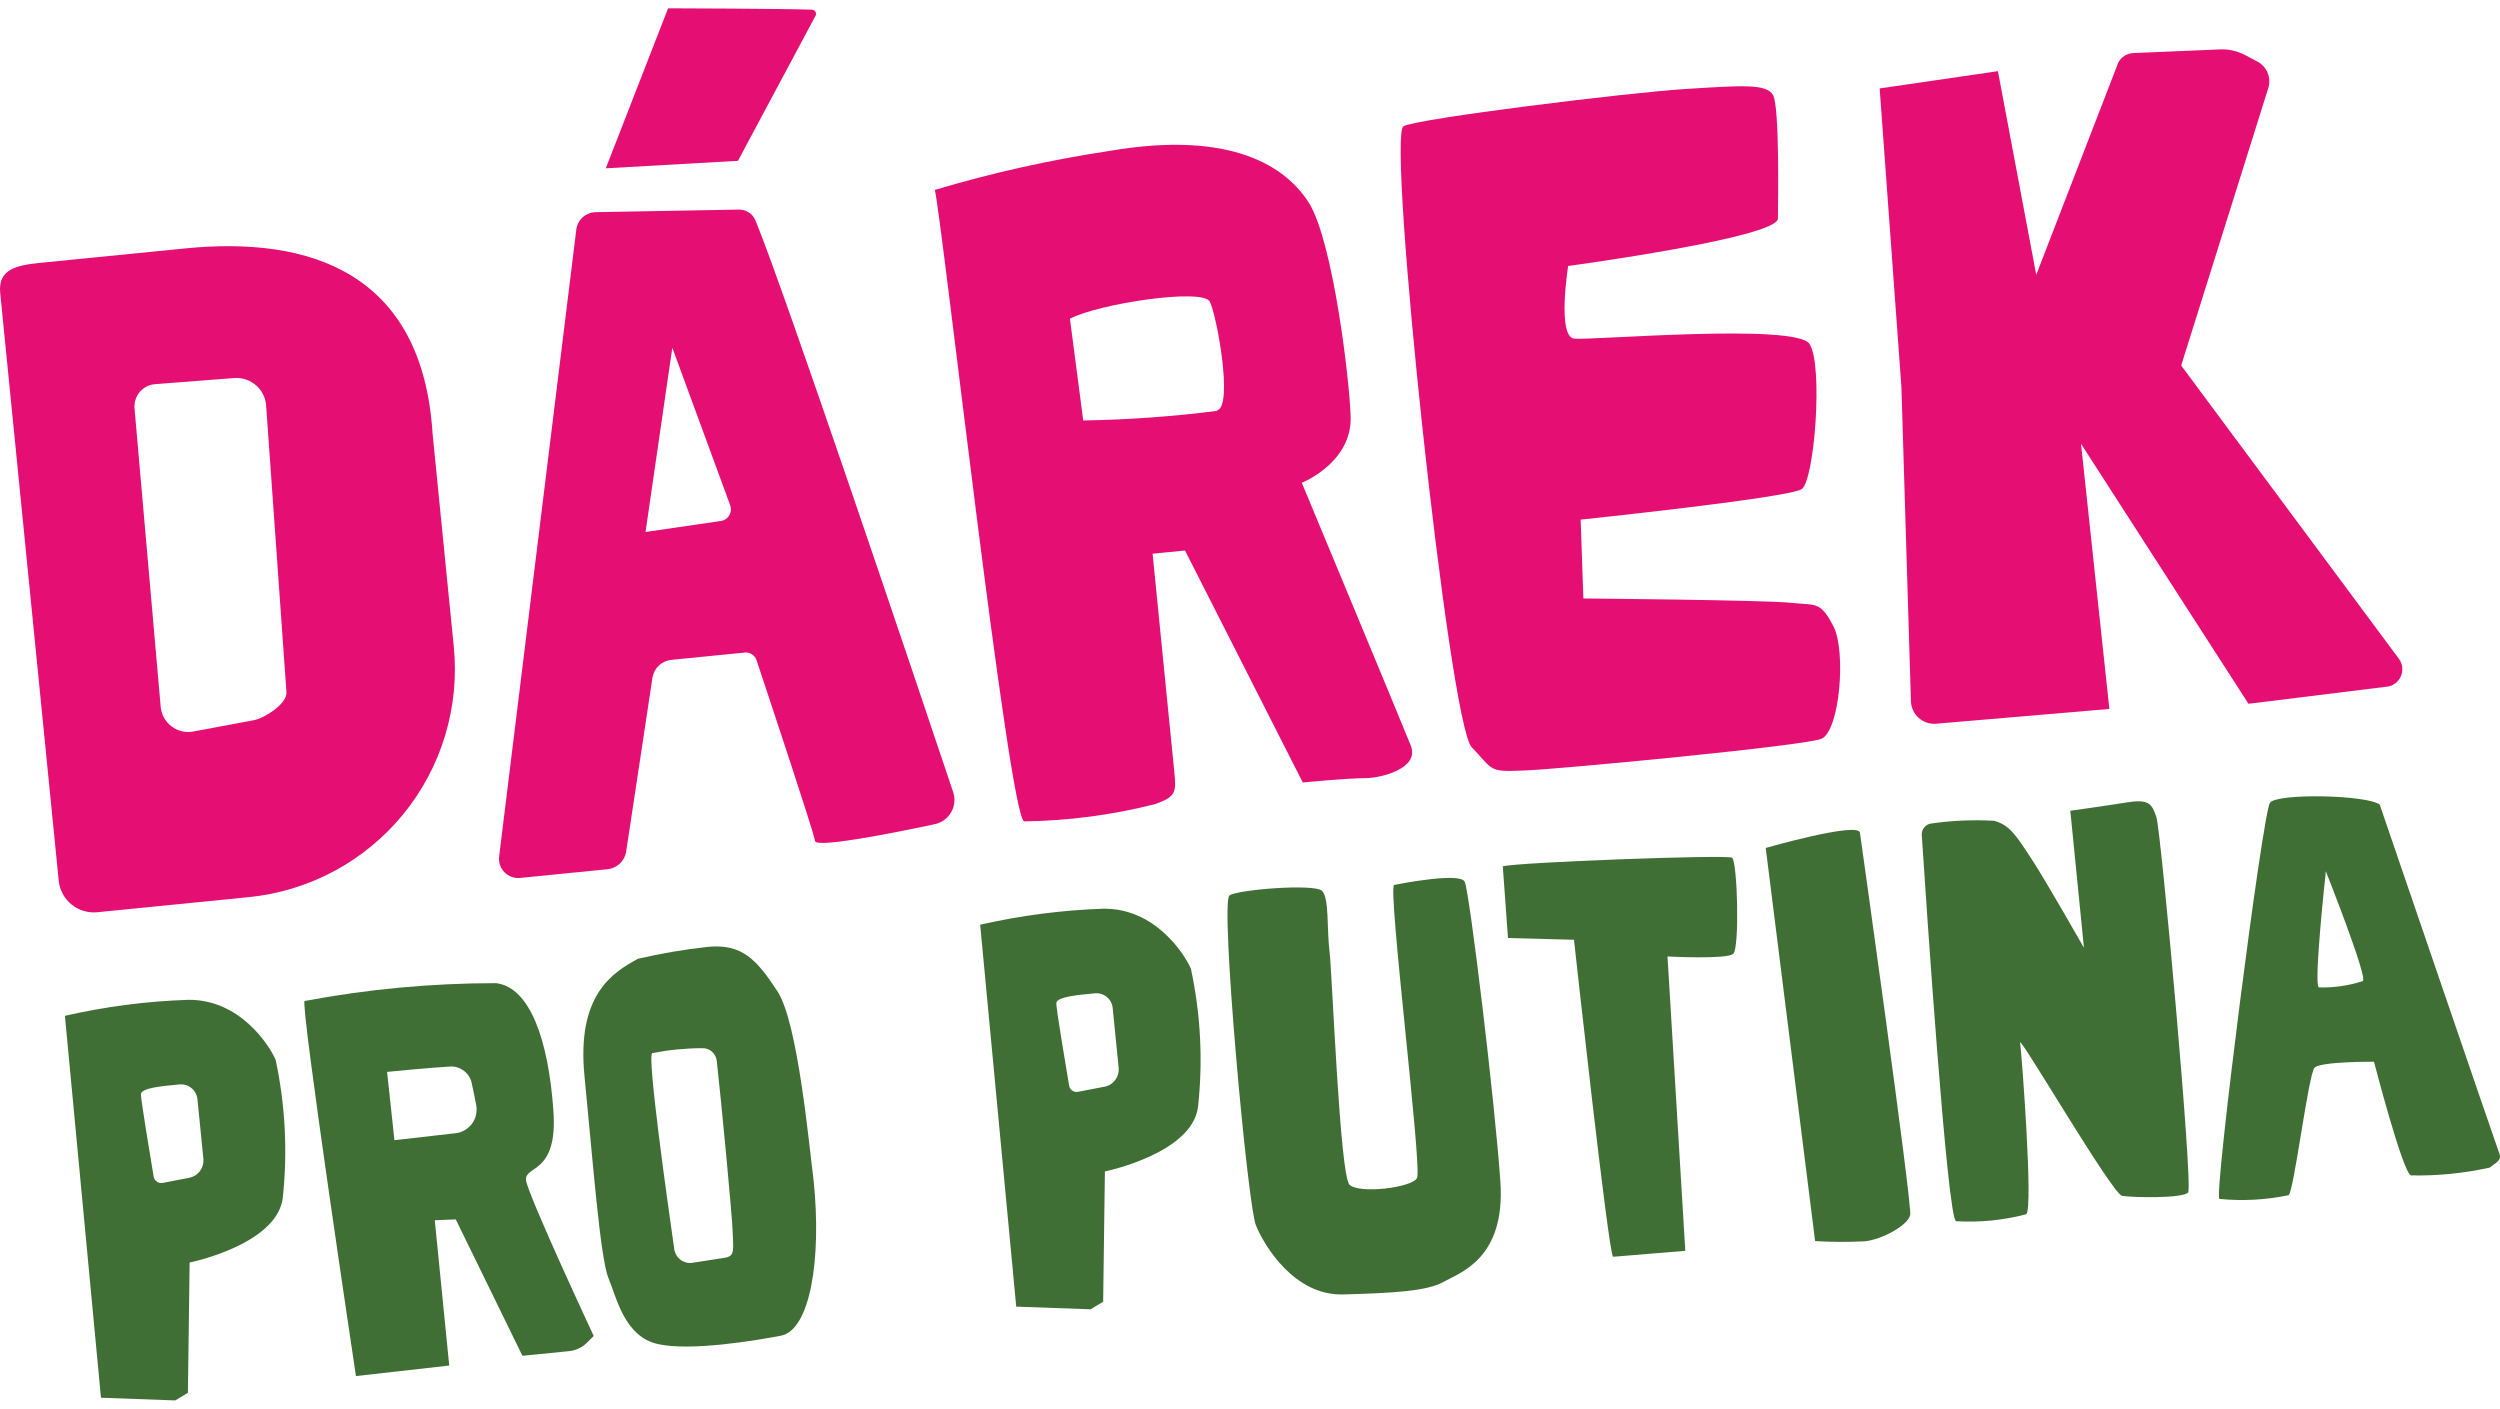 <svg width="252" height="142" viewBox="0 0 252 142" fill="none" xmlns="http://www.w3.org/2000/svg">
<path d="M18.68 25.039L4.142 26.486C1.722 26.727 -0.221 27.098 0.02 29.519L5.918 88.772C6.011 89.709 6.473 90.571 7.201 91.167C7.93 91.764 8.865 92.047 9.802 91.954L25.064 90.434C28.079 90.134 31.006 89.243 33.678 87.812C36.349 86.38 38.712 84.436 40.632 82.092C42.552 79.747 43.991 77.047 44.868 74.145C45.744 71.244 46.041 68.198 45.741 65.183L43.601 43.682C42.575 27.46 31.221 23.79 18.68 25.039ZM28.874 69.752C28.99 70.918 26.658 72.399 25.589 72.594L19.477 73.738C19.095 73.808 18.701 73.798 18.323 73.707C17.944 73.616 17.589 73.447 17.28 73.211C16.971 72.974 16.714 72.676 16.527 72.334C16.341 71.993 16.227 71.616 16.195 71.228L13.559 41.16C13.534 40.863 13.568 40.564 13.659 40.281C13.75 39.998 13.897 39.735 14.09 39.509C14.283 39.282 14.519 39.096 14.784 38.961C15.049 38.826 15.339 38.745 15.636 38.723L23.619 38.106C24.024 38.077 24.429 38.13 24.812 38.262C25.196 38.394 25.548 38.602 25.849 38.874C26.149 39.146 26.391 39.476 26.561 39.844C26.73 40.212 26.823 40.611 26.835 41.016L28.874 69.752Z" fill="#E50F74"/>
<path d="M96.053 79.765C92.451 69.026 79.128 29.441 76.141 22.192C76 21.87 75.768 21.597 75.473 21.407C75.178 21.218 74.833 21.12 74.483 21.126L60.023 21.387C59.547 21.401 59.09 21.584 58.736 21.904C58.383 22.224 58.154 22.659 58.092 23.132L50.31 86.352C50.277 86.638 50.309 86.927 50.403 87.2C50.496 87.472 50.649 87.72 50.851 87.926C51.053 88.131 51.298 88.289 51.568 88.388C51.839 88.487 52.128 88.524 52.414 88.497L61.246 87.618C61.7 87.569 62.126 87.375 62.461 87.066C62.796 86.756 63.023 86.347 63.109 85.898L65.766 68.328C65.834 67.859 66.057 67.426 66.4 67.097C66.742 66.769 67.183 66.565 67.655 66.516L75.074 65.778C75.327 65.753 75.581 65.815 75.795 65.952C76.009 66.089 76.171 66.294 76.255 66.534C77.453 70.144 82.081 84.028 82.155 84.77C82.229 85.512 89.91 83.998 94.154 83.094C94.514 83.028 94.854 82.885 95.152 82.674C95.45 82.462 95.698 82.189 95.879 81.871C96.06 81.554 96.169 81.201 96.199 80.837C96.229 80.473 96.179 80.107 96.053 79.765ZM72.736 52.504L65.07 53.624L67.77 35.05L73.593 50.903C73.657 51.063 73.685 51.236 73.675 51.409C73.665 51.581 73.618 51.75 73.536 51.902C73.454 52.055 73.341 52.188 73.202 52.292C73.064 52.396 72.905 52.468 72.736 52.504Z" fill="#E50F74"/>
<path d="M81.878 0.978C78.888 0.865 67.343 0.837 67.343 0.837L61.064 16.966L74.386 16.211L82.176 1.644C82.218 1.584 82.244 1.514 82.251 1.441C82.257 1.368 82.245 1.294 82.215 1.227C82.185 1.16 82.138 1.102 82.079 1.058C82.02 1.015 81.951 0.987 81.878 0.978Z" fill="#E50F74"/>
<path d="M215.07 5.348L223.809 4.978C224.679 4.946 225.541 5.144 226.31 5.55L227.553 6.211C228.019 6.459 228.382 6.863 228.581 7.352C228.78 7.841 228.801 8.384 228.64 8.886L219.863 36.843L241.804 66.399C241.982 66.638 242.097 66.918 242.139 67.214C242.18 67.509 242.147 67.81 242.041 68.089C241.936 68.368 241.761 68.616 241.535 68.81C241.308 69.004 241.036 69.138 240.744 69.199L226.647 70.941L209.767 44.735L212.624 71.462L195.112 72.956C194.801 72.975 194.49 72.933 194.196 72.831C193.902 72.728 193.632 72.569 193.4 72.361C193.169 72.153 192.981 71.901 192.848 71.62C192.714 71.339 192.638 71.034 192.624 70.723L191.663 39.026L189.469 8.913L201.39 7.174L205.253 27.7L213.524 6.305C213.671 6.021 213.893 5.782 214.165 5.614C214.437 5.445 214.75 5.354 215.07 5.348Z" fill="#E50F74"/>
<path d="M141.47 12.728C139.784 13.716 146.071 72.931 148.341 75.309C150.611 77.688 149.983 77.822 153.713 77.665C157.444 77.508 181.724 75.198 183.579 74.478C185.434 73.758 186.126 65.661 184.803 63.116C183.479 60.572 183.08 61.04 180.501 60.761C177.923 60.483 159.604 60.326 159.604 60.326L159.331 52.378C159.331 52.378 180.305 50.183 181.609 49.304C182.912 48.425 183.787 36.776 182.399 34.666C181.012 32.557 160.458 34.317 158.692 34.136C156.926 33.955 158.07 26.811 158.07 26.811C158.07 26.811 179.193 23.96 179.215 22.031C179.237 20.102 179.379 10.774 178.726 9.59C178.073 8.406 175.526 8.624 169.888 8.971C164.249 9.318 142.784 11.954 141.47 12.728Z" fill="#E50F74"/>
<path d="M142.207 75.153C141.374 73.059 131.222 48.663 131.222 48.663C131.222 48.663 136.267 46.663 136.145 42.036C136.059 38.476 134.406 24.564 131.988 20.523C129.695 16.843 124.22 13.089 111.837 15.213C105.883 16.109 99.999 17.422 94.229 19.142C94.927 21.856 101.704 82.414 103.24 82.796C107.695 82.735 112.128 82.15 116.446 81.053C118.513 80.312 118.577 79.878 118.376 77.864L116.182 55.816L119.45 55.491L131.321 78.877C131.321 78.877 135.719 78.439 137.752 78.433C139.143 78.42 143.135 77.487 142.207 75.153ZM122.704 41.411C118.221 41.987 113.709 42.312 109.19 42.382L107.848 32.131C110.677 30.619 121.238 29.015 121.948 30.407C122.657 31.799 124.312 40.894 122.699 41.358L122.704 41.411Z" fill="#E50F74"/>
<path d="M27.784 106.828C27.113 105.289 24.145 100.731 18.976 100.782C14.79 100.921 10.626 101.461 6.543 102.394L10.178 140.891L17.662 141.163L18.941 140.393L19.115 127.263C19.115 127.263 27.857 125.483 28.497 120.798C29.005 116.133 28.764 111.417 27.784 106.828ZM19.085 118.72L16.407 119.236C16.304 119.256 16.199 119.255 16.097 119.233C15.994 119.212 15.898 119.17 15.812 119.11C15.726 119.051 15.653 118.974 15.597 118.886C15.541 118.798 15.504 118.699 15.487 118.596C15.14 116.543 14.231 110.996 14.2 110.321C14.168 109.646 16.47 109.47 18.112 109.307C18.547 109.273 18.979 109.411 19.313 109.691C19.648 109.971 19.86 110.371 19.903 110.806L20.508 116.883C20.531 117.309 20.399 117.729 20.138 118.066C19.877 118.404 19.503 118.635 19.085 118.72Z" fill="#406F35"/>
<path d="M53.021 118.964C52.868 117.427 56.267 118.426 55.779 111.909C55.281 104.929 53.459 99.526 50.009 99.102C43.534 99.102 37.072 99.703 30.708 100.899C30.224 101.054 35.88 138.707 35.88 138.707L45.283 137.647L43.825 123.001L45.94 122.915L52.66 136.663L57.358 136.195C58.064 136.127 58.722 135.808 59.213 135.297L59.846 134.663C59.846 134.663 53.227 120.495 53.021 118.964ZM39.758 114.931L39.019 108.047C39.372 108.011 43.011 107.649 45.298 107.511C45.794 107.468 46.288 107.601 46.695 107.887C47.102 108.172 47.395 108.593 47.523 109.073C47.685 109.807 47.879 110.679 48.008 111.434C48.065 111.758 48.054 112.09 47.977 112.409C47.9 112.729 47.758 113.029 47.56 113.292C47.362 113.554 47.112 113.773 46.825 113.934C46.539 114.096 46.223 114.197 45.896 114.231L39.758 114.931Z" fill="#406F35"/>
<path d="M78.386 99.953C76.282 96.737 74.817 95.099 71.32 95.447C68.959 95.706 66.616 96.106 64.303 96.645C61.68 98.066 58.107 100.348 58.92 108.51C59.732 116.672 60.49 126.802 61.336 128.841C62.181 130.88 62.956 134.728 66.314 135.482C69.671 136.236 76.318 135.093 78.717 134.64C81.641 134.081 82.843 126.986 82.009 118.968C81.578 115.711 80.453 103.155 78.386 99.953ZM73.847 124.063C73.913 125.983 74.1 126.607 73.082 126.779L69.885 127.276C69.669 127.32 69.447 127.319 69.231 127.273C69.015 127.227 68.811 127.138 68.632 127.01C68.452 126.883 68.3 126.72 68.185 126.531C68.071 126.343 67.996 126.133 67.966 125.915C67.261 120.989 65.198 106.351 65.749 106.153C67.396 105.829 69.07 105.663 70.748 105.656C71.123 105.637 71.491 105.766 71.772 106.014C72.054 106.263 72.227 106.612 72.254 106.987C72.706 110.992 73.796 122.48 73.847 124.063Z" fill="#406F35"/>
<path d="M123.928 90.264C122.982 90.983 125.744 121.413 126.594 123.505C127.444 125.597 130.477 130.612 135.387 130.48C140.298 130.348 143.846 130.155 145.484 129.225C147.122 128.295 151.766 126.923 151.239 119.125C150.713 111.327 148.126 89.818 147.639 88.868C147.152 87.917 141.236 89.059 140.537 89.2C139.837 89.341 143.38 117.766 142.836 118.748C142.291 119.73 137.02 120.362 136.035 119.425C135.05 118.488 134.296 98.189 134.014 95.897C133.733 93.606 133.999 90.546 133.264 89.799C132.53 89.051 124.707 89.669 123.928 90.264Z" fill="#406F35"/>
<path d="M151.481 87.325L152.005 94.552L158.658 94.729C158.658 94.729 162.164 126.726 162.606 126.682L169.878 126.084L168.084 96.413C168.084 96.413 174.056 96.729 174.711 96.146C175.367 95.564 175.134 86.773 174.585 86.453C174.036 86.133 152.868 86.92 151.481 87.325Z" fill="#406F35"/>
<path d="M187.482 83.938C187.482 83.938 192.766 121.432 192.548 122.471C192.33 123.51 189.709 124.948 187.978 125.121C186.307 125.209 184.633 125.203 182.963 125.102L177.984 85.472C177.984 85.472 187.332 82.793 187.482 83.938Z" fill="#406F35"/>
<path d="M194.703 83.005C194.416 83.034 194.151 83.174 193.966 83.397C193.781 83.618 193.691 83.904 193.715 84.192C194.129 90.502 196.291 122.973 197.177 123.099C199.555 123.24 201.94 123.003 204.243 122.395C204.976 121.876 203.77 105.993 203.627 105.097C203.484 104.201 212.925 120.372 213.905 120.542C214.886 120.712 220.034 120.824 220.561 120.2C221.088 119.577 217.824 83.737 217.367 82.373C216.91 81.009 216.612 80.522 214.329 80.891C212.047 81.261 208.686 81.721 208.686 81.721L210.061 95.536C210.061 95.536 206.167 88.68 204.739 86.52C203.311 84.361 202.621 83.163 201.009 82.735C198.903 82.615 196.791 82.705 194.703 83.005Z" fill="#406F35"/>
<path d="M251.945 116.309C251.68 115.622 239.879 81.114 239.879 81.114C238.692 80.126 229.557 79.929 228.816 80.912C228.076 81.896 223.156 120.459 223.712 120.85C226.042 121.082 228.393 120.956 230.685 120.477C231.226 120.174 232.68 108.253 233.312 107.62C233.945 106.986 239.3 107.024 239.3 107.024C239.3 107.024 242.201 118.243 243.027 118.481C245.699 118.537 248.368 118.271 250.976 117.69C251.568 117.185 252.192 116.998 251.945 116.309ZM238.17 98.893C236.74 99.358 235.241 99.573 233.738 99.531C233.194 99.264 234.446 87.828 234.446 87.828C234.446 87.828 238.733 98.641 238.17 98.893Z" fill="#406F35"/>
<path d="M120.042 97.645C119.371 96.106 116.403 91.548 111.252 91.597C107.06 91.737 102.89 92.278 98.801 93.211L102.436 131.708L109.937 131.978L111.199 131.21L111.373 118.08C111.373 118.08 120.115 116.3 120.755 111.615C121.272 106.95 121.032 102.233 120.042 97.645ZM111.343 109.537L108.665 110.053C108.563 110.073 108.459 110.072 108.357 110.05C108.256 110.028 108.16 109.986 108.076 109.926C107.992 109.866 107.92 109.789 107.866 109.701C107.813 109.612 107.777 109.514 107.763 109.411C107.416 107.358 106.489 101.813 106.475 101.136C106.461 100.459 108.745 100.286 110.388 100.122C110.821 100.088 111.251 100.227 111.583 100.508C111.915 100.789 112.122 101.19 112.161 101.623L112.766 107.7C112.79 108.115 112.668 108.526 112.421 108.86C112.174 109.194 111.817 109.431 111.414 109.53L111.343 109.537Z" fill="#406F35"/>
</svg>
